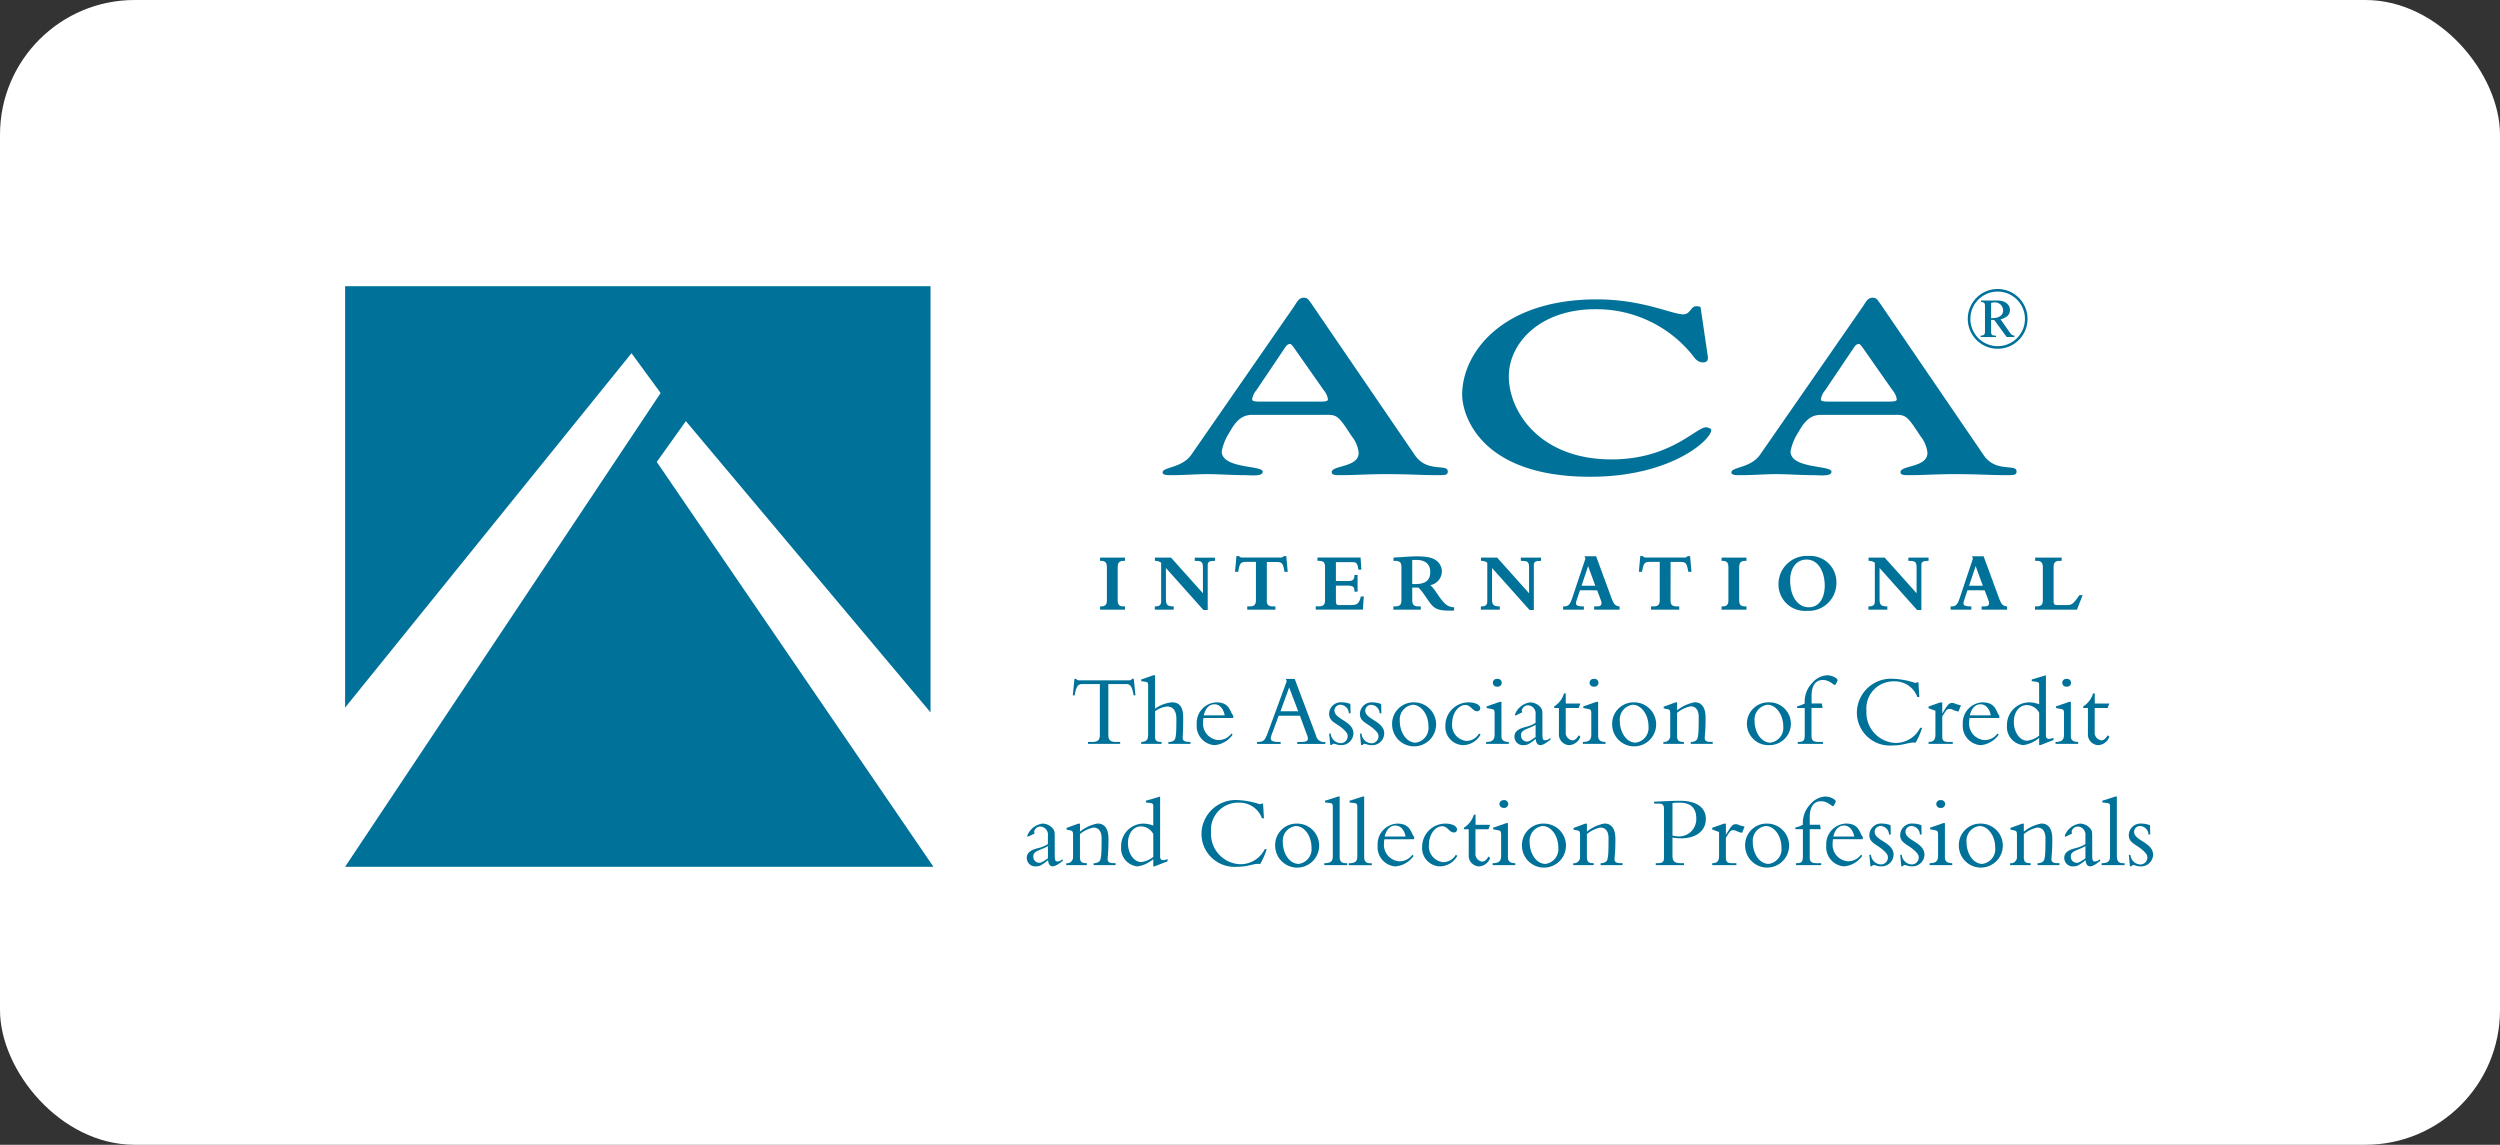 <svg xmlns="http://www.w3.org/2000/svg" width="297" height="136" viewBox="0 0 297 136">
  <rect x="0" y="0" width="297" height="136" fill="#333333" stroke="none"/>
  <g id="Group_167591" data-name="Group 167591" transform="translate(22721 14793)">
    <rect id="Rectangle_149571" data-name="Rectangle 149571" width="297" height="136" rx="16" transform="translate(-22721 -14793)" fill="#fff"/>
    <g id="Group_167581" data-name="Group 167581" transform="translate(-258.311 269.66)">
      <g id="Group_167579" data-name="Group 167579" transform="translate(-22324.568 -15027.29)">
        <path id="Path_94425" data-name="Path 94425" d="M72.243,258.26c-.809,0-1.44.031-1.44-.261a2.1,2.1,0,0,1,.494-1.077l3.467-5.151c.226-.319.4-.35.5-.35.226,0,.089,0,.36.233l3.694,5.268A2.1,2.1,0,0,1,79.808,258c0,.292-.631.261-1.44.261Zm7.521,1.571c1.173,0,1.4.292,2.881,2.562a3.719,3.719,0,0,1,.813,1.952c0,1.773-3.2,1.454-3.2,2.3,0,.408.586.35,1.4.35,1.307,0,2.974-.117,4.956-.117,2.974,0,4.191.117,5.81.117,1.218,0,1.622.058,1.622-.436,0-.96-2.432.175-3.876-1.89L78,246.853c-.586-.875-.676-.933-1.08-.933-.586,0-.809.552-1.125,1.019L63.593,264.55c-1.128,1.633-3.423,1.458-3.423,2.126,0,.377.72.319,1.351.319,1.307,0,2.613-.117,3.965-.117,1.44,0,2.792.117,4.232.117.947,0,2.342.206,2.342-.408,0-.785-4.867-.319-4.867-2.414a6.2,6.2,0,0,1,.947-2.3c1.036-1.921,1.982-2.037,2.747-2.037h8.876Z" transform="translate(-60.17 -245.92)" fill="#00729a"/>
        <path id="Path_94426" data-name="Path 94426" d="M193.069,253.017c.045.292.223.96-.542.96-.72,0-1.036-.61-1.351-.991a14.625,14.625,0,0,0-11.441-5.326c-6.623,0-10.272,4.074-10.272,7.974,0,4.105,3.6,9.867,12.206,9.867,6.983,0,10.046-3.814,11.215-3.814.226,0,.631.144.631.319,0,1.166-4.774,5.559-14.37,5.559-13.2,0-15.224-7.453-15.224-9.751,0-4.891,4.64-11.325,15.989-11.325,5.45,0,8.921,1.777,10.272,1.777.854,0,.9-.96,1.533-.96.223,0,.538.027.538.175Z" transform="translate(-128.337 -246.294)" fill="#00729a"/>
        <path id="Path_94427" data-name="Path 94427" d="M269.253,258.26c-.809,0-1.44.031-1.44-.261a2.081,2.081,0,0,1,.5-1.077l3.471-5.151c.223-.319.4-.35.494-.35.226,0,.089,0,.36.233l3.69,5.265a2.081,2.081,0,0,1,.5,1.077c0,.292-.631.261-1.44.261h-6.129Zm7.525,1.571c1.17,0,1.4.292,2.884,2.562a3.739,3.739,0,0,1,.809,1.952c0,1.773-3.2,1.454-3.2,2.3,0,.408.586.35,1.4.35,1.307,0,2.974-.117,4.956-.117,2.974,0,4.188.117,5.81.117,1.218,0,1.622.058,1.622-.436,0-.96-2.435.175-3.876-1.89l-12.162-17.814c-.586-.875-.676-.933-1.08-.933-.586,0-.809.552-1.128,1.019L260.6,264.55c-1.125,1.633-3.423,1.458-3.423,2.126,0,.377.72.319,1.351.319,1.307,0,2.613-.117,3.965-.117,1.44,0,2.792.117,4.236.117.947,0,2.342.206,2.342-.408,0-.785-4.863-.319-4.863-2.414a6.2,6.2,0,0,1,.947-2.3c1.036-1.921,1.982-2.037,2.747-2.037h8.873Z" transform="translate(-189.612 -245.92)" fill="#00729a"/>
      </g>
      <path id="Path_94428" data-name="Path 94428" d="M105.99,18.34V68.4l34.023-42.1,3.461,4.73L105.99,87.311h69.894l-32.87-48.095,3.457-4.846,29.067,34.6V18.34" transform="translate(-22527.68 -15046.999)" fill="#00729a"/>
      <path id="Path_94429" data-name="Path 94429" d="M38.5,335.93h2.956v.388H41.3c-.5,0-.707.226-.707.748v3.941c0,.487.158.727.724.727h.141v.388H38.5v-.388h.13c.494,0,.679-.25.679-.686v-3.978c0-.518-.168-.748-.689-.748H38.5Z" transform="translate(-22370.5 -15332.35)" fill="#00729a"/>
      <path id="Path_94430" data-name="Path 94430" d="M58.781,340.924c0,.607.175.806.919.806v.388H57.45v-.388H57.5c.566,0,.707-.22.707-.628v-4.565a1.248,1.248,0,0,0-.744-.219v-.388h1.914l3.793,4.239v-3c0-.717-.141-.844-.885-.844H62.2v-.388h2.4v.388H64.5c-.576,0-.761.13-.761.508v5.323h-.511l-4.455-4.987v3.759Z" transform="translate(-22382.951 -15332.35)" fill="#00729a"/>
      <path id="Path_94431" data-name="Path 94431" d="M89.006,340.657c0,.518.147.748.809.748h.223v.388H86.691V341.4h.316c.511,0,.717-.22.717-.748v-4.538h-1.1c-.717,0-.827.12-1,1.173H85.24l.168-1.862h.3a.628.628,0,0,0,.178.141.871.871,0,0,0,.271.031h4.428a.465.465,0,0,0,.446-.168h.3L91.5,337.3h-.381c-.178-1.046-.288-1.173-1-1.173h-1.1v4.534Z" transform="translate(-22401.209 -15332.021)" fill="#00729a"/>
      <path id="Path_94432" data-name="Path 94432" d="M117.648,336.469H115.61v2.24h1.506c.511,0,.7-.189.7-.717h.37v1.979h-.37c0-.538-.12-.717-.837-.717h-1.368v1.79c0,.429.075.518.343.518H117.5c.6,0,.892-.178,1.07-1.015h.353l-.11,1.56h-5.6v-.388h.381c.538,0,.724-.23.724-.717v-3.968c0-.538-.168-.727-.809-.727h-.093v-.388h5.124l.093,1.444h-.35C118.193,336.688,118.073,336.469,117.648,336.469Z" transform="translate(-22419.594 -15332.344)" fill="#00729a"/>
      <path id="Path_94433" data-name="Path 94433" d="M142.323,335.925h.484c.9,0,1.657.377,1.657,1.434s-.652,1.434-1.777,1.434h-.364Zm0,3.286h.734c.6.549,1.135,1.591,1.6,2.089.436.47.912.648,2.065.648.278,0,.37,0,.576-.01v-.388a1.613,1.613,0,0,1-1.228-.586c-.659-.707-.984-1.492-1.6-2.041a1.686,1.686,0,0,0,1.375-1.6,1.607,1.607,0,0,0-.446-1.135c-.466-.5-1.207-.686-2.576-.686-.336,0-1,.031-1.526.069-.381.031-.734.051-1.2.079v.388h.2c.624,0,.744.278.744.755v3.93c0,.576-.243.727-.809.727h-.147v.388h3.255v-.388h-.278c-.532,0-.734-.219-.734-.727Z" transform="translate(-22437.24 -15332.067)" fill="#00729a"/>
      <path id="Path_94434" data-name="Path 94434" d="M171.731,340.924c0,.607.178.806.919.806v.388H170.4v-.388h.055c.566,0,.707-.22.707-.628v-4.565a1.248,1.248,0,0,0-.744-.219v-.388h1.914l3.793,4.239v-3c0-.717-.141-.844-.885-.844h-.093v-.388h2.4v.388h-.093c-.576,0-.761.13-.761.508v5.323h-.511l-4.455-4.987v3.759Z" transform="translate(-22457.162 -15332.35)" fill="#00729a"/>
      <path id="Path_94435" data-name="Path 94435" d="M202.714,338.991h-1.636l.782-2.329Zm.216.545.436,1.156c.185.487.1.758-.466.758h-.326v.388H205.6v-.388c-.484-.041-.686-.24-.929-.9l-1.859-5.055h-1.375l.1.288-1.591,4.747c-.233.7-.466.916-.912.916h-.141v.388h2.463v-.388h-.12c-.892,0-.9-.24-.734-.748l.391-1.166Z" transform="translate(-22475.881 -15332.067)" fill="#00729a"/>
      <path id="Path_94436" data-name="Path 94436" d="M228.886,340.657c0,.518.147.748.809.748h.223v.388h-3.347V341.4h.316c.511,0,.717-.22.717-.748v-4.538h-1.1c-.717,0-.827.12-1,1.173h-.381l.168-1.862h.3a.675.675,0,0,0,.175.141.871.871,0,0,0,.271.031h4.424a.465.465,0,0,0,.446-.168h.3l.168,1.862h-.381c-.178-1.046-.288-1.173-1-1.173h-1.1Z" transform="translate(-22493.115 -15332.021)" fill="#00729a"/>
      <path id="Path_94437" data-name="Path 94437" d="M253.78,335.93h2.956v.388h-.158c-.5,0-.707.226-.707.748v3.941c0,.487.158.727.724.727h.141v.388H253.78v-.388h.13c.494,0,.679-.25.679-.686v-3.978c0-.518-.168-.748-.686-.748h-.12v-.391Z" transform="translate(-22511.945 -15332.35)" fill="#00729a"/>
      <path id="Path_94438" data-name="Path 94438" d="M274.876,338.278c0-1.5.772-2.48,1.952-2.48,1.413,0,2.157,1.492,2.157,3.1,0,1.372-.6,2.569-1.9,2.569C275.778,341.461,274.876,340.178,274.876,338.278Zm-1.386.477a3.141,3.141,0,0,0,3.385,3.135,3.3,3.3,0,0,0,3.495-3.354,3.111,3.111,0,0,0-3.32-3.166A3.353,3.353,0,0,0,273.49,338.755Z" transform="translate(-22524.895 -15331.982)" fill="#00729a"/>
      <path id="Path_94439" data-name="Path 94439" d="M305.971,340.924c0,.607.175.806.919.806v.388h-2.25v-.388h.055c.566,0,.707-.22.707-.628v-4.565a1.248,1.248,0,0,0-.744-.219v-.388h1.914l3.793,4.239v-3c0-.717-.141-.844-.885-.844h-.093v-.388h2.4v.388h-.093c-.576,0-.761.13-.761.508v5.323h-.511l-4.455-4.987v3.759Z" transform="translate(-22545.363 -15332.35)" fill="#00729a"/>
      <path id="Path_94440" data-name="Path 94440" d="M336.954,338.991h-1.636l.782-2.329Zm.216.545.436,1.156c.185.487.1.758-.466.758h-.326v.388h3.022v-.388c-.484-.041-.686-.24-.929-.9l-1.859-5.055h-1.375l.1.288-1.591,4.747c-.233.7-.466.916-.912.916h-.141v.388h2.462v-.388h-.12c-.892,0-.9-.24-.734-.748l.391-1.166Z" transform="translate(-22564.082 -15332.067)" fill="#00729a"/>
      <path id="Path_94441" data-name="Path 94441" d="M367.323,342.117H362.34v-.388h.158c.6,0,.772-.23.772-.717v-3.978c0-.586-.316-.717-.734-.717h-.178v-.388h3.152v.388h-.271c-.484,0-.689.226-.689.7v4.1c0,.367.1.456.466.456h1.18c.624,0,.809-.329,1.43-1.183H368Z" transform="translate(-22583.271 -15332.35)" fill="#00729a"/>
      <path id="Path_94442" data-name="Path 94442" d="M33.262,384.546c0,.655.22.885.957.885h.449v.23H30.847v-.23H31.3c.741,0,.957-.23.957-.885v-5.992H30.144c-.484,0-.7.278-.885,1.344h-.22l.2-1.965h.23a.185.185,0,0,0,.134.144.789.789,0,0,0,.244.034h5.834c.168,0,.35-.034.377-.182h.23l.2,1.965h-.219c-.182-1.067-.4-1.344-.885-1.344H33.265v6Z" transform="translate(-22364.283 -15359.946)" fill="#00729a"/>
      <path id="Path_94443" data-name="Path 94443" d="M54.376,383.9c0,.569.158.727.789.727v.23H52.74v-.23c.665-.034.823-.268.823-.933v-5.81c0-.268-.048-.364-.3-.4l-.521-.072v-.206l1.444-.5h.2v3.978a4.066,4.066,0,0,1,2-.765c.933,0,1.344.583,1.344,1.807,0,1.1-.024,1.783-.062,2.439.024.326.206.46.923.46v.23h-2.62v-.23a.963.963,0,0,0,.679-.192c.22-.22.268-.741.268-2.548,0-1.3-.7-1.468-1.1-1.468a2.845,2.845,0,0,0-1.43.569V383.9Z" transform="translate(-22379.855 -15359.144)" fill="#00729a"/>
      <path id="Path_94444" data-name="Path 94444" d="M76.319,387.935v-.278c-.4-.4-.364-1.578-2-1.578a2.445,2.445,0,0,0-2.339,2.6,2.286,2.286,0,0,0,2.109,2.486,2.923,2.923,0,0,0,2.157-1.248l-.134-.144a1.905,1.905,0,0,1-1.54.789,1.967,1.967,0,0,1-1.842-2.109,4.112,4.112,0,0,1,.048-.511h3.539Zm-3.505-.315c.278-1.128.885-1.31,1.286-1.31.583,0,1.067.521,1.2,1.31Z" transform="translate(-22392.498 -15365.3)" fill="#00729a"/>
      <path id="Path_94445" data-name="Path 94445" d="M97.77,381.795h-2.1l1.029-2.826Zm.206.532.813,2.205a1.342,1.342,0,0,1,.134.5c0,.339-.254.412-.947.412h-.316v.23h3.334v-.23a.954.954,0,0,1-1.1-.761l-2.535-6.729H96.3l.11.268L94.2,384.244c-.388,1.056-.521,1.187-1.31,1.2v.23h2.8v-.23h-.2c-.665,0-.981-.12-.981-.449a3.347,3.347,0,0,1,.244-.765l.7-1.9Z" transform="translate(-22406.236 -15359.958)" fill="#00729a"/>
      <path id="Path_94446" data-name="Path 94446" d="M118.032,389.784a1.235,1.235,0,0,0,1.152,1.139.828.828,0,0,0,.861-.8c0-.254-.062-.412-.388-.741-.861-.861-1.818-.947-1.818-1.955a1.4,1.4,0,0,1,1.554-1.358,2.621,2.621,0,0,1,.971.2l.024,1.1h-.206a1.039,1.039,0,0,0-.971-1.008.7.7,0,0,0-.741.679c0,1.067,2.257,1.248,2.257,2.727a1.419,1.419,0,0,1-1.5,1.382,1.474,1.474,0,0,1-.535-.086,1.286,1.286,0,0,0-.326-.072.26.26,0,0,0-.206.144h-.182l-.134-1.358h.189Z" transform="translate(-22422.629 -15365.294)" fill="#00729a"/>
      <path id="Path_94447" data-name="Path 94447" d="M128.51,389.8l.134,1.358h.182a.26.26,0,0,1,.206-.144,1.305,1.305,0,0,1,.329.072,1.539,1.539,0,0,0,.535.086,1.417,1.417,0,0,0,1.5-1.382c0-1.478-2.257-1.66-2.257-2.727a.7.7,0,0,1,.741-.679,1.039,1.039,0,0,1,.971,1.008h.206l-.024-1.1a2.677,2.677,0,0,0-.971-.2,1.4,1.4,0,0,0-1.554,1.358c0,1.008.957,1.091,1.818,1.955.329.326.388.484.388.741a.83.83,0,0,1-.861.8A1.235,1.235,0,0,1,128.7,389.8h-.192Z" transform="translate(-22429.639 -15365.307)" fill="#00729a"/>
      <path id="Path_94448" data-name="Path 94448" d="M140.559,388.237a1.758,1.758,0,0,1,1.54-1.869c1.019,0,1.869,1.176,1.869,2.559a1.769,1.769,0,0,1-1.526,1.941C141.4,390.871,140.559,389.705,140.559,388.237Zm-.909.415a2.614,2.614,0,1,0,2.62-2.572A2.544,2.544,0,0,0,139.65,388.652Z" transform="translate(-22436.957 -15365.3)" fill="#00729a"/>
      <path id="Path_94449" data-name="Path 94449" d="M162.284,389.9a2.386,2.386,0,0,1-2.147,1.259,2.178,2.178,0,0,1-2.037-2.339,2.763,2.763,0,0,1,2.788-2.74c.765,0,1.358.305,1.358.693a.355.355,0,0,1-.353.364c-.593,0-.741-.741-1.42-.741-.837,0-1.564.995-1.564,2.157a1.886,1.886,0,0,0,1.711,2.109,1.749,1.749,0,0,0,1.478-.875Z" transform="translate(-22449.08 -15365.3)" fill="#00729a"/>
      <path id="Path_94450" data-name="Path 94450" d="M174.038,384.751c0,.425.23.689.875.689v.23H172.22v-.23c.741,0,1.008-.244,1.008-.885v-2.438c0-.473-.062-.535-.377-.593l-.569-.11v-.2l1.578-.545h.182v4.078Zm-.5-6.8a.465.465,0,1,1,0,.919.463.463,0,1,1,0-.919Z" transform="translate(-22458.357 -15359.958)" fill="#00729a"/>
      <path id="Path_94451" data-name="Path 94451" d="M182.966,387.263a.511.511,0,0,1-.062-.23.761.761,0,0,1,.751-.593.922.922,0,0,1,.679.35,1,1,0,0,1,.206.775v.96a4.075,4.075,0,0,1-1.08.46c-.775.192-1.43.449-1.43,1.187a1,1,0,0,0,1.128.995c.329,0,.569-.048,1.406-.741.01.2.062.741.559.741.206,0,.545-.134,1.2-.665l-.062-.182a.83.83,0,0,1-.593.268c-.316,0-.316-.22-.316-1.187v-1.626c0-.631,0-.789-.182-1.043a1.628,1.628,0,0,0-1.272-.641,2.237,2.237,0,0,0-1.794,1.406.5.5,0,0,0,.038.172Zm1.578,2.946c-.679.473-.823.535-1.019.535a.709.709,0,0,1-.717-.717c0-.5.278-.617,1.019-.923a5.6,5.6,0,0,0,.717-.34Z" transform="translate(-22464.803 -15365.307)" fill="#00729a"/>
      <path id="Path_94452" data-name="Path 94452" d="M198.91,384.177l-.192.535h-1.54v2.826a.918.918,0,0,0,.8,1.019c.268,0,.511-.206.741-.607l.192.182a1.492,1.492,0,0,1-1.32.995,1.278,1.278,0,0,1-1.224-1.406v-3.008h-.559v-.192a2.712,2.712,0,0,0,1.166-1.54h.206v1.2h1.729Z" transform="translate(-22473.857 -15363.263)" fill="#00729a"/>
      <path id="Path_94453" data-name="Path 94453" d="M207.548,384.751c0,.425.23.689.875.689v.23H205.73v-.23c.741,0,1-.244,1-.885v-2.438c0-.473-.062-.535-.377-.593l-.569-.11v-.2l1.578-.545h.182Zm-.5-6.8a.465.465,0,1,1,0,.919.463.463,0,1,1,0-.919Z" transform="translate(-22480.375 -15359.958)" fill="#00729a"/>
      <path id="Path_94454" data-name="Path 94454" d="M216.789,388.237a1.758,1.758,0,0,1,1.54-1.869c1.019,0,1.869,1.176,1.869,2.559a1.769,1.769,0,0,1-1.53,1.941C217.626,390.871,216.789,389.705,216.789,388.237Zm-.909.415a2.614,2.614,0,1,0,2.62-2.572A2.544,2.544,0,0,0,215.88,388.652Z" transform="translate(-22487.045 -15365.3)" fill="#00729a"/>
      <path id="Path_94455" data-name="Path 94455" d="M235.246,389.946c0,.669.158.823.813.823V391H233.62v-.23a.716.716,0,0,0,.813-.761v-2.548c0-.449-.048-.535-.364-.593l-.412-.086v-.2l1.4-.511h.192v.947a4.7,4.7,0,0,1,2.085-.96c.827,0,1.3.607,1.3,1.821,0,1.612-.086,1.927-.1,2.4-.014.329.182.484.679.484h.268V391h-2.607v-.23a.973.973,0,0,0,.689-.23c.23-.23.254-1.115.254-2.73,0-.971-.473-1.272-.957-1.272a3.663,3.663,0,0,0-1.612.775Z" transform="translate(-22498.701 -15365.287)" fill="#00729a"/>
      <path id="Path_94456" data-name="Path 94456" d="M263.459,388.237a1.758,1.758,0,0,1,1.54-1.869c1.019,0,1.869,1.176,1.869,2.559a1.769,1.769,0,0,1-1.526,1.941C264.3,390.871,263.459,389.705,263.459,388.237Zm-.909.415a2.544,2.544,0,0,0,2.655,2.51,2.542,2.542,0,1,0-.038-5.083A2.544,2.544,0,0,0,262.55,388.652Z" transform="translate(-22517.707 -15365.3)" fill="#00729a"/>
      <path id="Path_94457" data-name="Path 94457" d="M282.968,380.589h-1.31v3.323c0,.559.22.717.9.717h.46v.23h-2.994v-.23c.7,0,.827-.158.827-.837v-3.2h-.9v-.206a3.21,3.21,0,0,0,.9-.329,3.2,3.2,0,0,1,.933-2.487,2.47,2.47,0,0,1,1.722-.861c.679,0,1.248.388,1.248.569,0,.1-.23.583-.326.583-.171,0-.617-.593-1.42-.593-.875,0-1.344.689-1.344,1.869v.923h1.224Z" transform="translate(-22529.139 -15359.144)" fill="#00729a"/>
      <path id="Path_94458" data-name="Path 94458" d="M307.829,380.1a2.831,2.831,0,0,0-2.764-1.869,3.217,3.217,0,0,0-3.286,3.505,3.6,3.6,0,0,0,3.419,3.807,3.216,3.216,0,0,0,2.96-1.794h.23a8.244,8.244,0,0,1-.775,1.77c-.775-.11-1.31.326-2.74.326a3.922,3.922,0,0,1-4.232-3.869,4.061,4.061,0,0,1,4.352-4.05,9.452,9.452,0,0,1,2.559.484.262.262,0,0,0,.219-.072h.182l.11,1.756h-.233Z" transform="translate(-22542.734 -15359.945)" fill="#00729a"/>
      <path id="Path_94459" data-name="Path 94459" d="M327.106,390.157c0,.5.182.655.789.655h.46v.23H325.48v-.23c.617-.014.813-.267.813-.909v-2.8l-.813-.292V386.6l1.382-.484h.243v1.286h.024c.607-.995.751-1.224,1.152-1.224a.839.839,0,0,1,.412.11c.12.048.34.1.631.182l-.292.727a2.2,2.2,0,0,1-.641-.2,1.042,1.042,0,0,0-.425-.12.582.582,0,0,0-.473.315,5.434,5.434,0,0,0-.388.607Z" transform="translate(-22559.055 -15365.327)" fill="#00729a"/>
      <path id="Path_94460" data-name="Path 94460" d="M338.173,387.62c.278-1.128.885-1.31,1.286-1.31.583,0,1.067.521,1.2,1.31Zm3.505.315v-.278c-.4-.4-.364-1.578-2-1.578a2.445,2.445,0,0,0-2.339,2.6,2.286,2.286,0,0,0,2.109,2.486,2.923,2.923,0,0,0,2.157-1.248l-.134-.144a1.905,1.905,0,0,1-1.54.789,1.967,1.967,0,0,1-1.842-2.109,4.109,4.109,0,0,1,.048-.511h3.539Z" transform="translate(-22566.846 -15365.3)" fill="#00729a"/>
      <path id="Path_94461" data-name="Path 94461" d="M356.461,383.868a2.828,2.828,0,0,1-1.43.607c-.871,0-1.578-1.019-1.578-2.233,0-1.139.617-2,1.564-2a1.685,1.685,0,0,1,1.444.909Zm0-3.721a3.546,3.546,0,0,0-1.19-.23,2.669,2.669,0,0,0-2.631,2.74A2.16,2.16,0,0,0,354.581,385a3.679,3.679,0,0,0,1.879-.861V385h.147l1.55-.607v-.254l-.292.086c-.34.1-.6.01-.6-.4V376.7l-1.684.5v.206l.4.048c.388.048.473.11.473.34Z" transform="translate(-22576.898 -15359.138)" fill="#00729a"/>
      <path id="Path_94462" data-name="Path 94462" d="M371.268,384.751c0,.425.23.689.875.689v.23H369.45v-.23c.741,0,1.008-.244,1.008-.885v-2.438c0-.473-.062-.535-.377-.593l-.569-.11v-.2l1.578-.545h.182v4.078Zm-.5-6.8a.464.464,0,1,1,0,.919.463.463,0,1,1,0-.919Z" transform="translate(-22587.943 -15359.958)" fill="#00729a"/>
      <path id="Path_94463" data-name="Path 94463" d="M382.134,384.177l-.2.535H380.4v2.826a.918.918,0,0,0,.8,1.019c.268,0,.511-.206.741-.607l.2.182a1.492,1.492,0,0,1-1.324.995,1.278,1.278,0,0,1-1.224-1.406v-3.008h-.556v-.192a2.7,2.7,0,0,0,1.163-1.54h.206v1.2h1.735Z" transform="translate(-22594.238 -15363.263)" fill="#00729a"/>
      <path id="Path_94464" data-name="Path 94464" d="M15.624,432.2c-.679.473-.827.535-1.019.535a.709.709,0,0,1-.717-.717c0-.5.278-.617,1.019-.923a5.4,5.4,0,0,0,.717-.34Zm-1.578-2.946a.511.511,0,0,1-.062-.23.761.761,0,0,1,.751-.593.921.921,0,0,1,.679.35,1,1,0,0,1,.206.775v.957a4.005,4.005,0,0,1-1.08.46c-.775.192-1.43.449-1.43,1.187a1,1,0,0,0,1.128.995c.329,0,.569-.048,1.406-.741.014.2.062.741.559.741.206,0,.545-.134,1.2-.665l-.062-.182a.83.83,0,0,1-.593.268c-.316,0-.316-.22-.316-1.187v-1.626c0-.631,0-.789-.182-1.043a1.628,1.628,0,0,0-1.272-.641,2.243,2.243,0,0,0-1.794,1.406.5.5,0,0,0,.038.171Z" transform="translate(-22353.818 -15392.896)" fill="#00729a"/>
      <path id="Path_94465" data-name="Path 94465" d="M28.4,431.946c0,.669.158.823.813.823V433H26.77v-.23a.716.716,0,0,0,.813-.761v-2.548c0-.449-.048-.532-.364-.593l-.412-.086v-.2l1.4-.511h.2v.947a4.7,4.7,0,0,1,2.085-.96c.827,0,1.3.607,1.3,1.821,0,1.612-.086,1.927-.1,2.4-.01.329.182.484.679.484h.268V433H30.025v-.23a.961.961,0,0,0,.693-.23c.23-.23.254-1.115.254-2.73,0-.971-.473-1.272-.957-1.272a3.647,3.647,0,0,0-1.612.775v2.637Z" transform="translate(-22362.793 -15392.883)" fill="#00729a"/>
      <path id="Path_94466" data-name="Path 94466" d="M49.611,425.872a2.828,2.828,0,0,1-1.43.607c-.875,0-1.578-1.019-1.578-2.233,0-1.139.617-2,1.564-2a1.682,1.682,0,0,1,1.444.909Zm0-3.725a3.561,3.561,0,0,0-1.19-.23,2.669,2.669,0,0,0-2.631,2.74A2.16,2.16,0,0,0,47.731,427a3.679,3.679,0,0,0,1.879-.861V427h.144l1.554-.607v-.254l-.292.086c-.34.1-.593.014-.593-.4V418.7l-1.687.5v.206l.4.048c.388.048.473.11.473.34v2.356Z" transform="translate(-22375.291 -15386.732)" fill="#00729a"/>
      <path id="Path_94467" data-name="Path 94467" d="M80.809,422.111a2.828,2.828,0,0,0-2.764-1.866,3.219,3.219,0,0,0-3.286,3.505,3.6,3.6,0,0,0,3.419,3.807,3.216,3.216,0,0,0,2.96-1.794h.23a8.246,8.246,0,0,1-.775,1.77c-.775-.11-1.31.326-2.74.326a3.922,3.922,0,0,1-4.232-3.869,4.061,4.061,0,0,1,4.352-4.05,9.521,9.521,0,0,1,2.559.484c.134,0,.2-.038.22-.072h.182l.11,1.756h-.233Z" transform="translate(-22393.574 -15387.547)" fill="#00729a"/>
      <path id="Path_94468" data-name="Path 94468" d="M100.059,430.237a1.758,1.758,0,0,1,1.54-1.869c1.019,0,1.869,1.176,1.869,2.559a1.769,1.769,0,0,1-1.526,1.941C100.9,432.871,100.059,431.705,100.059,430.237Zm-.909.415a2.614,2.614,0,1,0,2.62-2.572A2.542,2.542,0,0,0,99.15,430.652Z" transform="translate(-22410.35 -15392.896)" fill="#00729a"/>
      <path id="Path_94469" data-name="Path 94469" d="M118,425.892c0,.5.23.727.7.727h.206v.23h-2.73v-.23c.775,0,1.008-.23,1.008-.813v-5.858c0-.339-.038-.449-.377-.484l-.545-.062V419.2l1.554-.5H118Z" transform="translate(-22421.537 -15386.732)" fill="#00729a"/>
      <path id="Path_94470" data-name="Path 94470" d="M126.491,418.71h-.182l-1.554.5v.206l.545.062c.34.038.377.147.377.484v5.858c0,.583-.23.813-1.008.813v.23h2.73v-.23h-.206c-.473,0-.7-.23-.7-.727Z" transform="translate(-22427.117 -15386.739)" fill="#00729a"/>
      <path id="Path_94471" data-name="Path 94471" d="M135.483,429.62c.278-1.128.885-1.31,1.286-1.31.583,0,1.067.521,1.2,1.31Zm3.505.316v-.278c-.4-.4-.364-1.578-2-1.578a2.445,2.445,0,0,0-2.339,2.6,2.287,2.287,0,0,0,2.109,2.487,2.923,2.923,0,0,0,2.157-1.248l-.134-.147a1.905,1.905,0,0,1-1.54.789,1.967,1.967,0,0,1-1.842-2.109,4.113,4.113,0,0,1,.048-.511Z" transform="translate(-22433.674 -15392.896)" fill="#00729a"/>
      <path id="Path_94472" data-name="Path 94472" d="M154.244,431.9a2.383,2.383,0,0,1-2.147,1.259,2.178,2.178,0,0,1-2.037-2.339,2.763,2.763,0,0,1,2.788-2.74c.765,0,1.358.305,1.358.693a.354.354,0,0,1-.35.364c-.593,0-.741-.741-1.42-.741-.837,0-1.564.995-1.564,2.157a1.886,1.886,0,0,0,1.708,2.109,1.741,1.741,0,0,0,1.478-.875Z" transform="translate(-22443.799 -15392.896)" fill="#00729a"/>
      <path id="Path_94473" data-name="Path 94473" d="M167.664,426.177l-.2.535h-1.54v2.826a.918.918,0,0,0,.8,1.019c.268,0,.511-.206.741-.607l.2.182a1.492,1.492,0,0,1-1.32.995,1.278,1.278,0,0,1-1.224-1.406v-3.008h-.559v-.192a2.713,2.713,0,0,0,1.166-1.54h.206v1.2h1.732Z" transform="translate(-22453.326 -15390.858)" fill="#00729a"/>
      <path id="Path_94474" data-name="Path 94474" d="M175.283,420.41a.494.494,0,0,0,.521.463.466.466,0,1,0,0-.923A.493.493,0,0,0,175.283,420.41Zm1.019,2.267h-.182l-1.578.545v.192l.569.11c.316.062.377.12.377.593v2.439c0,.641-.268.885-1.008.885v.23h2.692v-.23c-.641,0-.875-.267-.875-.689v-4.074Z" transform="translate(-22459.844 -15387.554)" fill="#00729a"/>
      <path id="Path_94475" data-name="Path 94475" d="M185.549,430.237a1.758,1.758,0,0,1,1.54-1.869c1.019,0,1.869,1.176,1.869,2.559a1.769,1.769,0,0,1-1.526,1.941C186.386,432.871,185.549,431.705,185.549,430.237Zm-.909.415a2.614,2.614,0,1,0,2.62-2.572A2.542,2.542,0,0,0,184.64,430.652Z" transform="translate(-22466.518 -15392.896)" fill="#00729a"/>
      <path id="Path_94476" data-name="Path 94476" d="M204.016,431.946c0,.669.158.823.813.823V433H202.39v-.23a.716.716,0,0,0,.813-.761v-2.548c0-.449-.048-.532-.364-.593l-.412-.086v-.2l1.392-.511h.2v.947a4.7,4.7,0,0,1,2.085-.96c.823,0,1.3.607,1.3,1.821,0,1.612-.086,1.927-.1,2.4-.014.329.182.484.679.484h.268V433h-2.607v-.23a.958.958,0,0,0,.689-.23c.23-.23.254-1.115.254-2.73,0-.971-.473-1.272-.957-1.272a3.664,3.664,0,0,0-1.612.775Z" transform="translate(-22478.182 -15392.883)" fill="#00729a"/>
      <path id="Path_94477" data-name="Path 94477" d="M232.6,420.438a4.95,4.95,0,0,1,.837-.048c1.612,0,1.989.933,1.989,1.88a2.044,2.044,0,0,1-2.171,2.123,3.282,3.282,0,0,1-.655-.1Zm0,4.088a4.975,4.975,0,0,0,1.029.1c1.794,0,2.936-.9,2.936-2.315,0-.933-.583-2.147-3.118-2.147-.329,0-.909.014-1.5.038s-1.19.062-1.53.072v.23h.607c.425,0,.569.192.569.641v5.734c0,.569-.182.7-.813.7h-.168v.23h3.358v-.23h-.4c-.765,0-.971-.254-.971-.933Z" transform="translate(-22496.598 -15387.692)" fill="#00729a"/>
      <path id="Path_94478" data-name="Path 94478" d="M252.166,432.157c0,.5.182.655.789.655h.46v.23H250.54v-.23c.617-.01.813-.268.813-.909v-2.8l-.813-.292V428.6l1.382-.484h.243v1.286h.024c.607-.995.751-1.224,1.152-1.224a.839.839,0,0,1,.412.11c.12.048.34.1.631.182l-.292.727a2.2,2.2,0,0,1-.641-.2,1.042,1.042,0,0,0-.425-.12.587.587,0,0,0-.473.316,5.432,5.432,0,0,0-.388.607Z" transform="translate(-22509.818 -15392.922)" fill="#00729a"/>
      <path id="Path_94479" data-name="Path 94479" d="M262.849,430.237a1.758,1.758,0,0,1,1.54-1.869c1.019,0,1.869,1.176,1.869,2.559a1.769,1.769,0,0,1-1.526,1.941C263.686,432.871,262.849,431.705,262.849,430.237Zm-.909.415a2.612,2.612,0,1,0,2.617-2.572A2.542,2.542,0,0,0,261.94,430.652Z" transform="translate(-22517.307 -15392.896)" fill="#00729a"/>
      <path id="Path_94480" data-name="Path 94480" d="M282.348,422.589h-1.31v3.323c0,.559.219.717.9.717h.46v.23H279.4v-.23c.7,0,.827-.158.827-.837v-3.2h-.9v-.206a3.208,3.208,0,0,0,.9-.329,3.2,3.2,0,0,1,.933-2.487,2.47,2.47,0,0,1,1.722-.861c.679,0,1.248.388,1.248.569,0,.1-.23.583-.326.583-.171,0-.617-.593-1.42-.593-.875,0-1.344.689-1.344,1.869v.923h1.224Z" transform="translate(-22528.732 -15386.739)" fill="#00729a"/>
      <path id="Path_94481" data-name="Path 94481" d="M290.843,429.935a4.051,4.051,0,0,0-.048.511,1.967,1.967,0,0,0,1.842,2.109,1.905,1.905,0,0,0,1.54-.789l.134.147a2.929,2.929,0,0,1-2.161,1.248,2.287,2.287,0,0,1-2.109-2.487,2.445,2.445,0,0,1,2.339-2.6c1.636,0,1.6,1.176,2,1.578v.278Zm2.521-.316c-.134-.789-.617-1.31-1.2-1.31-.4,0-1.008.182-1.286,1.31Z" transform="translate(-22535.77 -15392.896)" fill="#00729a"/>
      <path id="Path_94482" data-name="Path 94482" d="M305.155,431.784a1.235,1.235,0,0,0,1.152,1.139.83.83,0,0,0,.861-.8c0-.254-.062-.412-.388-.741-.861-.861-1.818-.947-1.818-1.955a1.4,1.4,0,0,1,1.55-1.358,2.607,2.607,0,0,1,.971.2l.024,1.1H307.3a1.039,1.039,0,0,0-.971-1.008.7.7,0,0,0-.741.679c0,1.067,2.253,1.248,2.253,2.73a1.419,1.419,0,0,1-1.5,1.382,1.474,1.474,0,0,1-.535-.086,1.287,1.287,0,0,0-.326-.072.26.26,0,0,0-.206.144h-.182l-.134-1.358h.2Z" transform="translate(-22545.572 -15392.889)" fill="#00729a"/>
      <path id="Path_94483" data-name="Path 94483" d="M315.842,431.784a1.235,1.235,0,0,0,1.152,1.139.83.83,0,0,0,.861-.8c0-.254-.062-.412-.388-.741-.861-.861-1.818-.947-1.818-1.955a1.4,1.4,0,0,1,1.55-1.358,2.607,2.607,0,0,1,.971.2l.024,1.1h-.206a1.039,1.039,0,0,0-.971-1.008.7.7,0,0,0-.741.679c0,1.067,2.257,1.248,2.257,2.73a1.419,1.419,0,0,1-1.5,1.382,1.474,1.474,0,0,1-.535-.086,1.288,1.288,0,0,0-.326-.072.26.26,0,0,0-.206.144h-.182l-.134-1.358h.192Z" transform="translate(-22552.596 -15392.889)" fill="#00729a"/>
      <path id="Path_94484" data-name="Path 94484" d="M327.648,426.751c0,.425.23.689.875.689v.23H325.83v-.23c.741,0,1.008-.243,1.008-.885v-2.439c0-.473-.062-.532-.377-.593l-.569-.11v-.192l1.578-.545h.182v4.074Zm-.5-6.8a.466.466,0,1,1,0,.923.465.465,0,1,1,0-.923Z" transform="translate(-22559.285 -15387.554)" fill="#00729a"/>
      <path id="Path_94485" data-name="Path 94485" d="M336.879,430.237a1.758,1.758,0,0,1,1.54-1.869c1.019,0,1.869,1.176,1.869,2.559a1.769,1.769,0,0,1-1.53,1.941C337.716,432.871,336.879,431.705,336.879,430.237Zm-.909.415a2.612,2.612,0,1,0,2.617-2.572A2.542,2.542,0,0,0,335.97,430.652Z" transform="translate(-22565.947 -15392.896)" fill="#00729a"/>
      <path id="Path_94486" data-name="Path 94486" d="M355.346,431.946c0,.669.158.823.813.823V433H353.72v-.23a.716.716,0,0,0,.813-.761v-2.548c0-.449-.048-.532-.364-.593l-.412-.086v-.2l1.4-.511h.192v.947a4.7,4.7,0,0,1,2.085-.96c.827,0,1.3.607,1.3,1.821,0,1.612-.086,1.927-.1,2.4-.014.329.182.484.679.484h.268V433h-2.607v-.23a.968.968,0,0,0,.693-.23c.23-.23.254-1.115.254-2.73,0-.971-.473-1.272-.957-1.272a3.664,3.664,0,0,0-1.612.775v2.637Z" transform="translate(-22577.609 -15392.883)" fill="#00729a"/>
      <path id="Path_94487" data-name="Path 94487" d="M375,432.2c-.679.473-.823.535-1.019.535a.709.709,0,0,1-.717-.717c0-.5.278-.617,1.019-.923a5.609,5.609,0,0,0,.717-.34Zm-1.578-2.946a.511.511,0,0,1-.062-.23.758.758,0,0,1,.751-.593.922.922,0,0,1,.679.35,1,1,0,0,1,.206.775v.957a3.96,3.96,0,0,1-1.08.46c-.775.192-1.43.449-1.43,1.187a1,1,0,0,0,1.128.995c.329,0,.569-.048,1.406-.741.014.2.062.741.556.741.206,0,.545-.134,1.2-.665l-.062-.182a.83.83,0,0,1-.593.268c-.316,0-.316-.22-.316-1.187v-1.626c0-.631,0-.789-.182-1.043a1.628,1.628,0,0,0-1.272-.641,2.243,2.243,0,0,0-1.794,1.406.583.583,0,0,0,.034.171Z" transform="translate(-22589.941 -15392.896)" fill="#00729a"/>
      <path id="Path_94488" data-name="Path 94488" d="M387.251,425.892c0,.5.23.727.7.727h.206v.23h-2.73v-.23c.775,0,1-.23,1-.813v-5.858c0-.339-.034-.449-.377-.484l-.545-.062V419.2l1.55-.5h.182v7.192Z" transform="translate(-22598.443 -15386.732)" fill="#00729a"/>
      <path id="Path_94489" data-name="Path 94489" d="M394.833,431.791l.134,1.358h.182a.253.253,0,0,1,.206-.144,1.256,1.256,0,0,1,.326.072,1.552,1.552,0,0,0,.535.086,1.419,1.419,0,0,0,1.5-1.382c0-1.478-2.257-1.663-2.257-2.73a.7.7,0,0,1,.741-.679,1.039,1.039,0,0,1,.971,1.008h.206l-.024-1.1a2.692,2.692,0,0,0-.971-.2,1.4,1.4,0,0,0-1.554,1.358c0,1.008.96,1.091,1.821,1.955.326.326.388.484.388.741a.83.83,0,0,1-.861.8,1.238,1.238,0,0,1-1.152-1.139h-.192Z" transform="translate(-22604.619 -15392.896)" fill="#00729a"/>
      <g id="Group_167580" data-name="Group 167580" transform="translate(-22228.916 -15028.327)">
        <path id="Path_94490" data-name="Path 94490" d="M346.159,246.45a3.55,3.55,0,1,1-3.55-3.55A3.547,3.547,0,0,1,346.159,246.45Zm-6.791,0a3.241,3.241,0,1,0,3.241-3.241A3.236,3.236,0,0,0,339.369,246.45Zm3.2-2.185c.9,0,1.5.453,1.5,1.128,0,.556-.37.923-1.118,1.108L344,248c.226.329.357.422.6.439v.165h-.923l-1.478-2.03h-.37v1.478c0,.278.134.391.586.391v.165h-1.835v-.165c.381,0,.521-.154.521-.439v-3.118c0-.268-.082-.432-.463-.432v-.185h1.931Zm-.542,2.092c.624,0,1.231-.257,1.231-.912a.963.963,0,0,0-1.015-.953,1.286,1.286,0,0,0-.412.072v1.794Z" transform="translate(-339.06 -242.9)" fill="#00729a"/>
      </g>
    </g>
  </g>
</svg>
